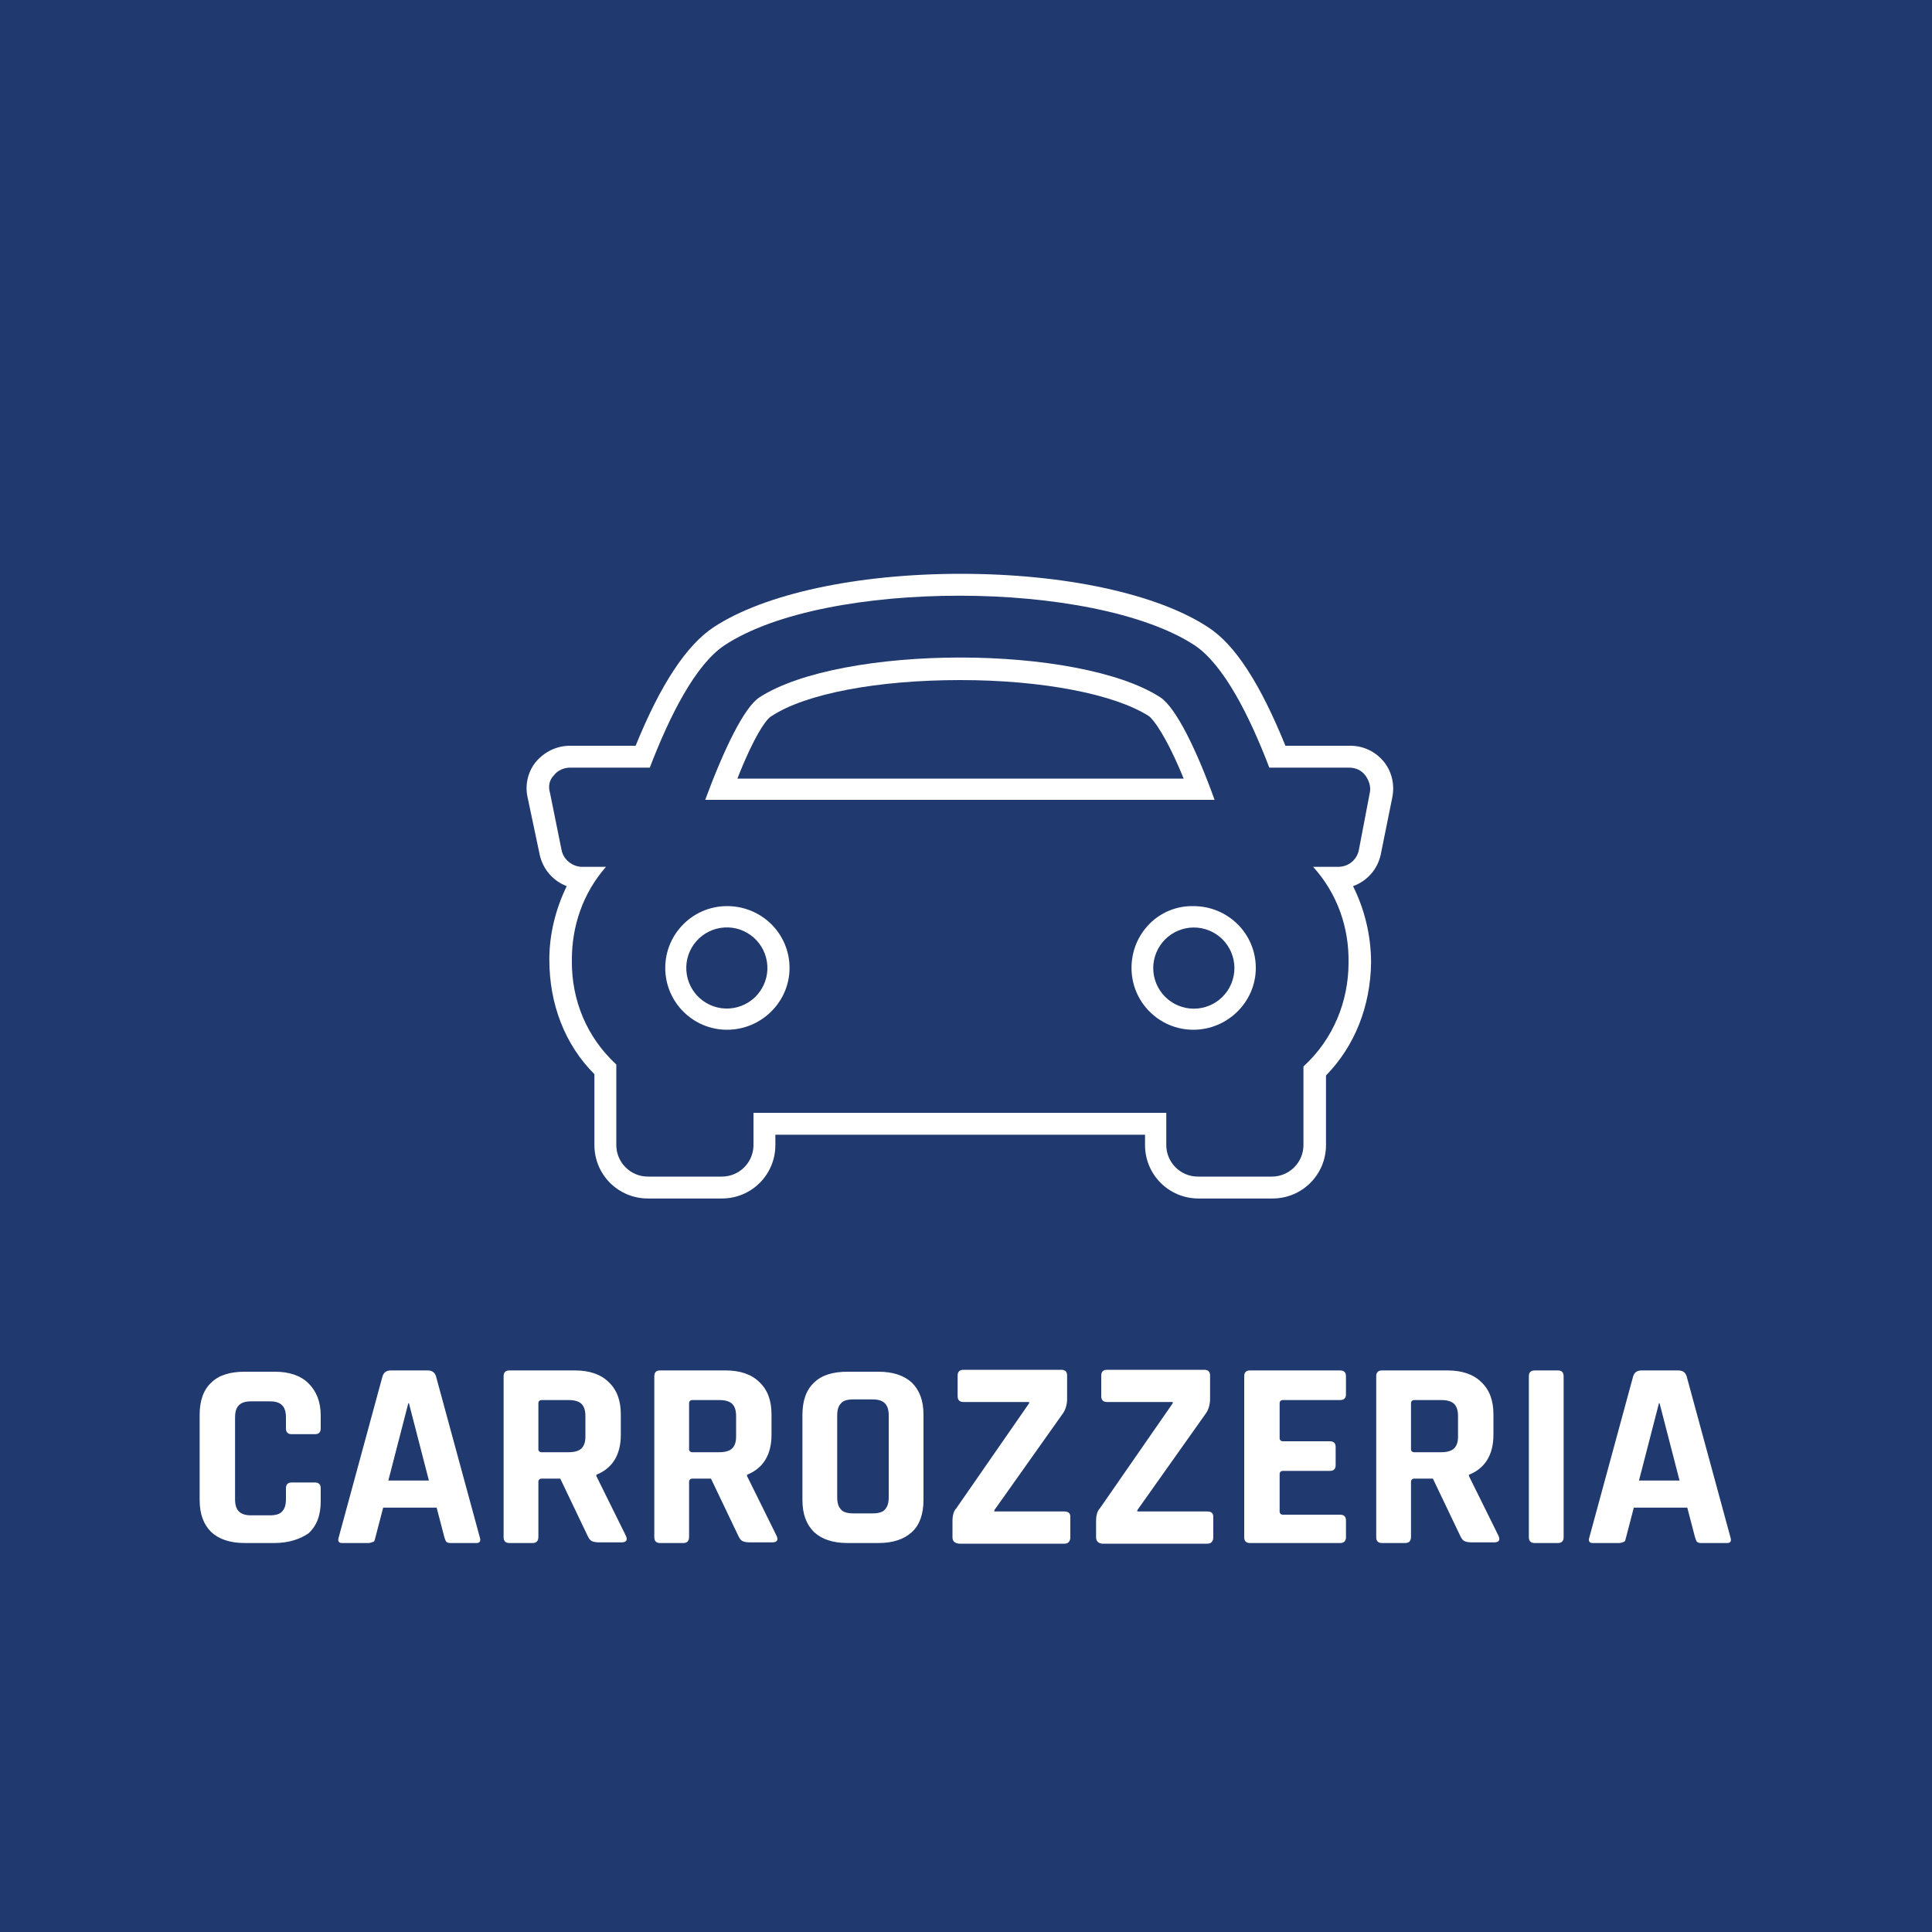 <?xml version="1.0" encoding="utf-8"?>
<!-- Generator: Adobe Illustrator 27.9.6, SVG Export Plug-In . SVG Version: 9.03 Build 54986)  -->
<svg version="1.2" baseProfile="tiny" id="Livello_1"
	 xmlns="http://www.w3.org/2000/svg" xmlns:xlink="http://www.w3.org/1999/xlink" x="0px" y="0px" viewBox="0 0 300 300"
	 overflow="visible" xml:space="preserve">
<g>
	<path fill="#20396F" d="M178.4,111.2c-5.3-3.4-16.5-5.6-29.3-5.6c-12.8,0-24,2.1-29.3,5.6c-0.8,0.4-2.7,3.1-5.3,9.7h69.3
		C181.1,114.3,179.1,111.7,178.4,111.2z"/>
	<polygon fill="#20396F" points="63.4,217.9 60.3,229.9 66.6,229.9 63.5,217.9 	"/>
	
		<ellipse transform="matrix(0.383 -0.924 0.924 0.383 -24.47 263.977)" fill="#20396F" cx="185.3" cy="150.3" rx="6.3" ry="6.3"/>
	
		<ellipse transform="matrix(0.987 -0.16 0.16 0.987 -22.617 20.025)" fill="#20396F" cx="112.9" cy="150.3" rx="6.3" ry="6.3"/>
	<path fill="#20396F" d="M135.5,217.3h-3c-0.9,0-1.6,0.2-1.9,0.6c-0.4,0.4-0.6,1-0.6,1.9v12.7c0,0.9,0.2,1.5,0.6,1.9
		c0.3,0.4,1,0.6,1.9,0.6h3c0.9,0,1.6-0.2,1.9-0.6c0.4-0.4,0.6-1,0.6-1.9v-12.7c0-0.9-0.2-1.5-0.6-1.9
		C137,217.5,136.4,217.3,135.5,217.3z"/>
	<path fill="#20396F" d="M207.8,134.6c1.6,0,2.9-1.1,3.2-2.6l1.7-8.9c0.2-0.9-0.1-1.9-0.7-2.7c-0.6-0.8-1.5-1.2-2.5-1.2h-12.4
		c-3.1-8.1-7.1-16-11.6-19c-7.8-5.1-22.2-7.7-36.5-7.7s-28.6,2.5-36.5,7.7c-4.5,3-8.5,10.9-11.6,19H88.5c-0.9,0-1.9,0.4-2.5,1.2
		c-0.7,0.7-0.9,1.7-0.6,2.7l1.8,8.9c0.3,1.5,1.7,2.6,3.2,2.6h3.7c-3.6,4.1-5.3,9.2-5.3,14.4c-0.1,6.4,2.4,12.1,6.8,16.2l0.1,0.1
		v12.5c0,2.7,2.2,4.9,4.9,4.9h11.5c2.7,0,4.9-2.2,4.9-4.9v-5h64.1v5c0,2.7,2.2,4.9,4.9,4.9h11.5c2.7,0,4.9-2.2,4.9-4.9v-12.2
		c4.7-4.3,7-10.2,7-16.1c0.1-5.4-1.7-10.7-5.5-14.9H207.8z M117.9,108.3c6.3-4.1,18.8-6.2,31.2-6.2c12.4,0,24.8,2.1,31.1,6.2
		c2.4,1.6,5.6,8.1,8.4,15.9h-79.1C112.4,116.4,115.5,109.9,117.9,108.3z M112.9,159.9c-5.3,0-9.6-4.3-9.6-9.6s4.3-9.6,9.6-9.6
		c5.4,0,9.7,4.3,9.7,9.6S118.2,159.9,112.9,159.9z M185.3,159.9c-5.3,0-9.6-4.3-9.6-9.6c0-5.4,4.3-9.7,9.6-9.6
		c5.4,0,9.7,4.3,9.7,9.6S190.6,159.9,185.3,159.9z"/>
	<path fill="#20396F" d="M111.7,217.4h-4.2c-0.3,0-0.5,0.2-0.5,0.5v7.2c0,0.2,0.2,0.4,0.5,0.4h4.2c0.9,0,1.6-0.2,2-0.6
		c0.4-0.4,0.6-1,0.6-1.8v-3.2c0-0.9-0.2-1.5-0.6-1.9C113.3,217.6,112.6,217.4,111.7,217.4z"/>
	<path fill="#20396F" d="M88.3,217.4h-4.2c-0.3,0-0.5,0.2-0.5,0.5v7.2c0,0.2,0.2,0.4,0.5,0.4h4.2c0.9,0,1.6-0.2,2-0.6
		c0.4-0.4,0.6-1,0.6-1.8v-3.2c0-0.9-0.2-1.5-0.6-1.9C89.9,217.6,89.2,217.4,88.3,217.4z"/>
	<path fill="#20396F" d="M-7.7-13.1v326.2h315.5V-13.1H-7.7z M49.8,221.8c0,0.6-0.3,0.9-0.9,0.9h-3.6c-0.6,0-0.9-0.3-0.9-0.9v-1.7
		c0-0.9-0.2-1.5-0.6-1.9c-0.4-0.4-1-0.6-1.9-0.6H39c-0.9,0-1.5,0.2-1.9,0.6c-0.4,0.4-0.6,1-0.6,1.9v12.7c0,0.9,0.2,1.5,0.6,1.9
		c0.4,0.4,1,0.6,1.9,0.6h2.9c0.9,0,1.6-0.2,1.9-0.6c0.4-0.4,0.6-1,0.6-1.9v-1.7c0-0.6,0.3-0.9,0.9-0.9h3.6c0.6,0,0.9,0.3,0.9,0.9v2
		c0,2.2-0.6,3.8-1.9,5c-1.3,0.9-3.1,1.5-5.3,1.5H38c-2.3,0-4-0.6-5.2-1.7c-1.2-1.2-1.8-2.8-1.8-5v-13.2c0-2.2,0.6-3.9,1.8-5
		c1.2-1.2,3-1.7,5.2-1.7h4.7c2.2,0,4,0.6,5.2,1.8c1.2,1.2,1.9,2.8,1.9,5V221.8z M74,239.6h-4.1c-0.3,0-0.5-0.1-0.6-0.2
		c-0.1-0.1-0.2-0.4-0.3-0.7l-1.2-4.6h-8.3l-1.2,4.6c-0.1,0.3-0.1,0.6-0.3,0.7c-0.3,0.1-0.5,0.2-0.8,0.2h-4.1c-0.5,0-0.7-0.3-0.5-0.9
		l6.8-25c0.2-0.6,0.6-0.9,1.3-0.9h5.7c0.7,0,1.1,0.3,1.3,0.9l6.8,25C74.7,239.3,74.5,239.6,74,239.6z M96.5,239.5H93
		c-0.5,0-0.9-0.1-1.1-0.2c-0.2-0.1-0.4-0.3-0.6-0.7l-4.3-9h-2.9c-0.3,0-0.5,0.2-0.5,0.5v8.5c0,0.7-0.3,1-0.9,1h-3.6
		c-0.6,0-0.9-0.3-0.9-0.9v-25c0-0.6,0.3-0.9,0.9-0.9h10.2c2.2,0,4,0.6,5.2,1.8c1.3,1.2,1.9,2.9,1.9,5v3.2c0,3.1-1.3,5.2-3.8,6.2v0.2
		l4.6,9.3C97.5,239.2,97.2,239.5,96.5,239.5z M119.9,239.5h-3.5c-0.5,0-0.9-0.1-1.1-0.2c-0.2-0.1-0.4-0.3-0.6-0.7l-4.3-9h-2.9
		c-0.3,0-0.5,0.2-0.5,0.5v8.5c0,0.7-0.3,1-0.9,1h-3.6c-0.6,0-0.9-0.3-0.9-0.9v-25c0-0.6,0.3-0.9,0.9-0.9h10.2c2.2,0,4,0.6,5.2,1.8
		c1.3,1.2,1.9,2.9,1.9,5v3.2c0,3.1-1.3,5.2-3.8,6.2v0.2l4.6,9.3C120.9,239.2,120.6,239.5,119.9,239.5z M143.4,232.9
		c0,2.2-0.6,3.9-1.8,5c-1.2,1.1-2.9,1.7-5.2,1.7h-4.8c-2.3,0-4-0.6-5.2-1.7c-1.2-1.2-1.8-2.8-1.8-5v-13.2c0-2.2,0.6-3.9,1.8-5
		c1.2-1.2,3-1.7,5.2-1.7h4.8c2.3,0,4,0.6,5.2,1.7c1.2,1.2,1.8,2.8,1.8,5V232.9z M166.2,238.7c0,0.6-0.3,1-0.9,1h-16.4
		c-0.7-0.1-1-0.4-1-1v-2.5c0-0.9,0.2-1.6,0.6-2l11.3-16.3v-0.2h-10.2c-0.6,0-0.9-0.3-0.9-0.9v-3.2c0-0.6,0.3-0.9,0.9-0.9h15.2
		c0.6,0,0.9,0.3,0.9,0.9v3.6c0,0.8-0.2,1.6-0.6,2.2l-10.7,15.1v0.2h10.9c0.6,0,0.9,0.3,0.9,0.8V238.7z M188.4,238.7
		c0,0.6-0.3,1-0.9,1h-16.4c-0.6-0.1-0.9-0.4-0.9-1v-2.5c0-0.9,0.2-1.6,0.6-2l11.3-16.3v-0.2h-10.2c-0.6,0-0.9-0.3-0.9-0.9v-3.2
		c0-0.6,0.3-0.9,0.9-0.9H187c0.6,0,0.9,0.3,0.9,0.9v3.6c0,0.8-0.2,1.6-0.6,2.2l-10.7,15.1v0.2h10.9c0.6,0,0.9,0.3,0.9,0.8V238.7z
		 M209,216.5c0,0.6-0.3,0.9-0.9,0.9h-8.9c-0.3,0-0.5,0.2-0.5,0.5v5.4c0,0.3,0.2,0.5,0.5,0.5h7.3c0.6,0,0.9,0.3,0.9,0.9v2.8
		c0,0.6-0.3,0.9-0.9,0.9h-7.3c-0.3,0-0.5,0.2-0.5,0.5v5.8c0,0.3,0.2,0.5,0.5,0.5h8.9c0.6,0,0.9,0.3,0.9,0.9v2.8
		c-0.1,0.4-0.3,0.7-0.9,0.7h-14c-0.6,0-0.9-0.3-0.9-0.9v-25c0-0.6,0.3-0.9,0.9-0.9h14c0.6,0,0.9,0.3,0.9,0.9V216.5z M205.9,167v10.8
		c0,4.6-3.7,8.3-8.3,8.3h-11.5c-4.6,0-8.3-3.7-8.3-8.3v-1.6h-57.4v1.6c0,4.6-3.7,8.3-8.3,8.3h-11.5c-4.6,0-8.3-3.7-8.3-8.3v-11
		c-4.6-4.6-7-10.9-7-17.8c0-4,1-7.9,2.7-11.4c-2.1-0.8-3.7-2.6-4.2-4.9l-1.9-9c-0.4-1.9,0.1-4,1.4-5.5s3.2-2.4,5.2-2.4h10.2
		c3.9-9.6,7.9-15.6,12.1-18.4c7.9-5.2,22.3-8.3,38.4-8.3c16.1,0,30.5,3.1,38.4,8.3c4.2,2.7,8.1,8.8,12,18.4h10.1
		c2,0,3.9,0.9,5.2,2.5c1.2,1.5,1.7,3.5,1.3,5.5l-1.8,8.9c-0.5,2.3-2.1,4.1-4.3,4.9c1.8,3.6,2.8,7.7,2.8,11.9
		C212.8,156.2,210.4,162.4,205.9,167z M232,239.5h-3.5c-0.5,0-0.9-0.1-1.1-0.2c-0.2-0.1-0.4-0.3-0.6-0.7l-4.3-9h-2.9
		c-0.3,0-0.5,0.2-0.5,0.5v8.5c0,0.7-0.3,1-0.9,1h-3.6c-0.6,0-0.9-0.3-0.9-0.9v-25c0-0.6,0.3-0.9,0.9-0.9h10.2c2.2,0,4,0.6,5.2,1.8
		c1.3,1.2,1.9,2.9,1.9,5v3.2c0,3.1-1.3,5.2-3.8,6.2v0.2l4.6,9.3C233,239.2,232.7,239.5,232,239.5z M242.8,238.7
		c0,0.6-0.3,0.9-0.9,0.9h-3.6c-0.6,0-0.9-0.3-0.9-0.9v-25c0-0.6,0.3-0.9,0.9-0.9h3.6c0.6,0,0.9,0.3,0.9,0.9V238.7z M268.2,239.6
		h-4.1c-0.3,0-0.5-0.1-0.6-0.2c-0.1-0.1-0.2-0.4-0.3-0.7l-1.2-4.6h-8.3l-1.2,4.6c-0.1,0.3-0.1,0.6-0.3,0.7c-0.3,0.1-0.5,0.2-0.8,0.2
		h-4.1c-0.5,0-0.7-0.3-0.5-0.9l6.8-25c0.2-0.6,0.6-0.9,1.3-0.9h5.7c0.7,0,1.1,0.3,1.3,0.9l6.8,25
		C268.9,239.3,268.7,239.6,268.2,239.6z"/>
	<path fill="#20396F" d="M223.8,217.4h-4.2c-0.3,0-0.5,0.2-0.5,0.5v7.2c0,0.2,0.2,0.4,0.5,0.4h4.2c0.9,0,1.6-0.2,2-0.6
		c0.4-0.4,0.6-1,0.6-1.8v-3.2c0-0.9-0.2-1.5-0.6-1.9C225.4,217.6,224.7,217.4,223.8,217.4z"/>
	<polygon fill="#20396F" points="257.6,217.9 254.5,229.9 260.8,229.9 257.7,217.9 	"/>
</g>
</svg>
